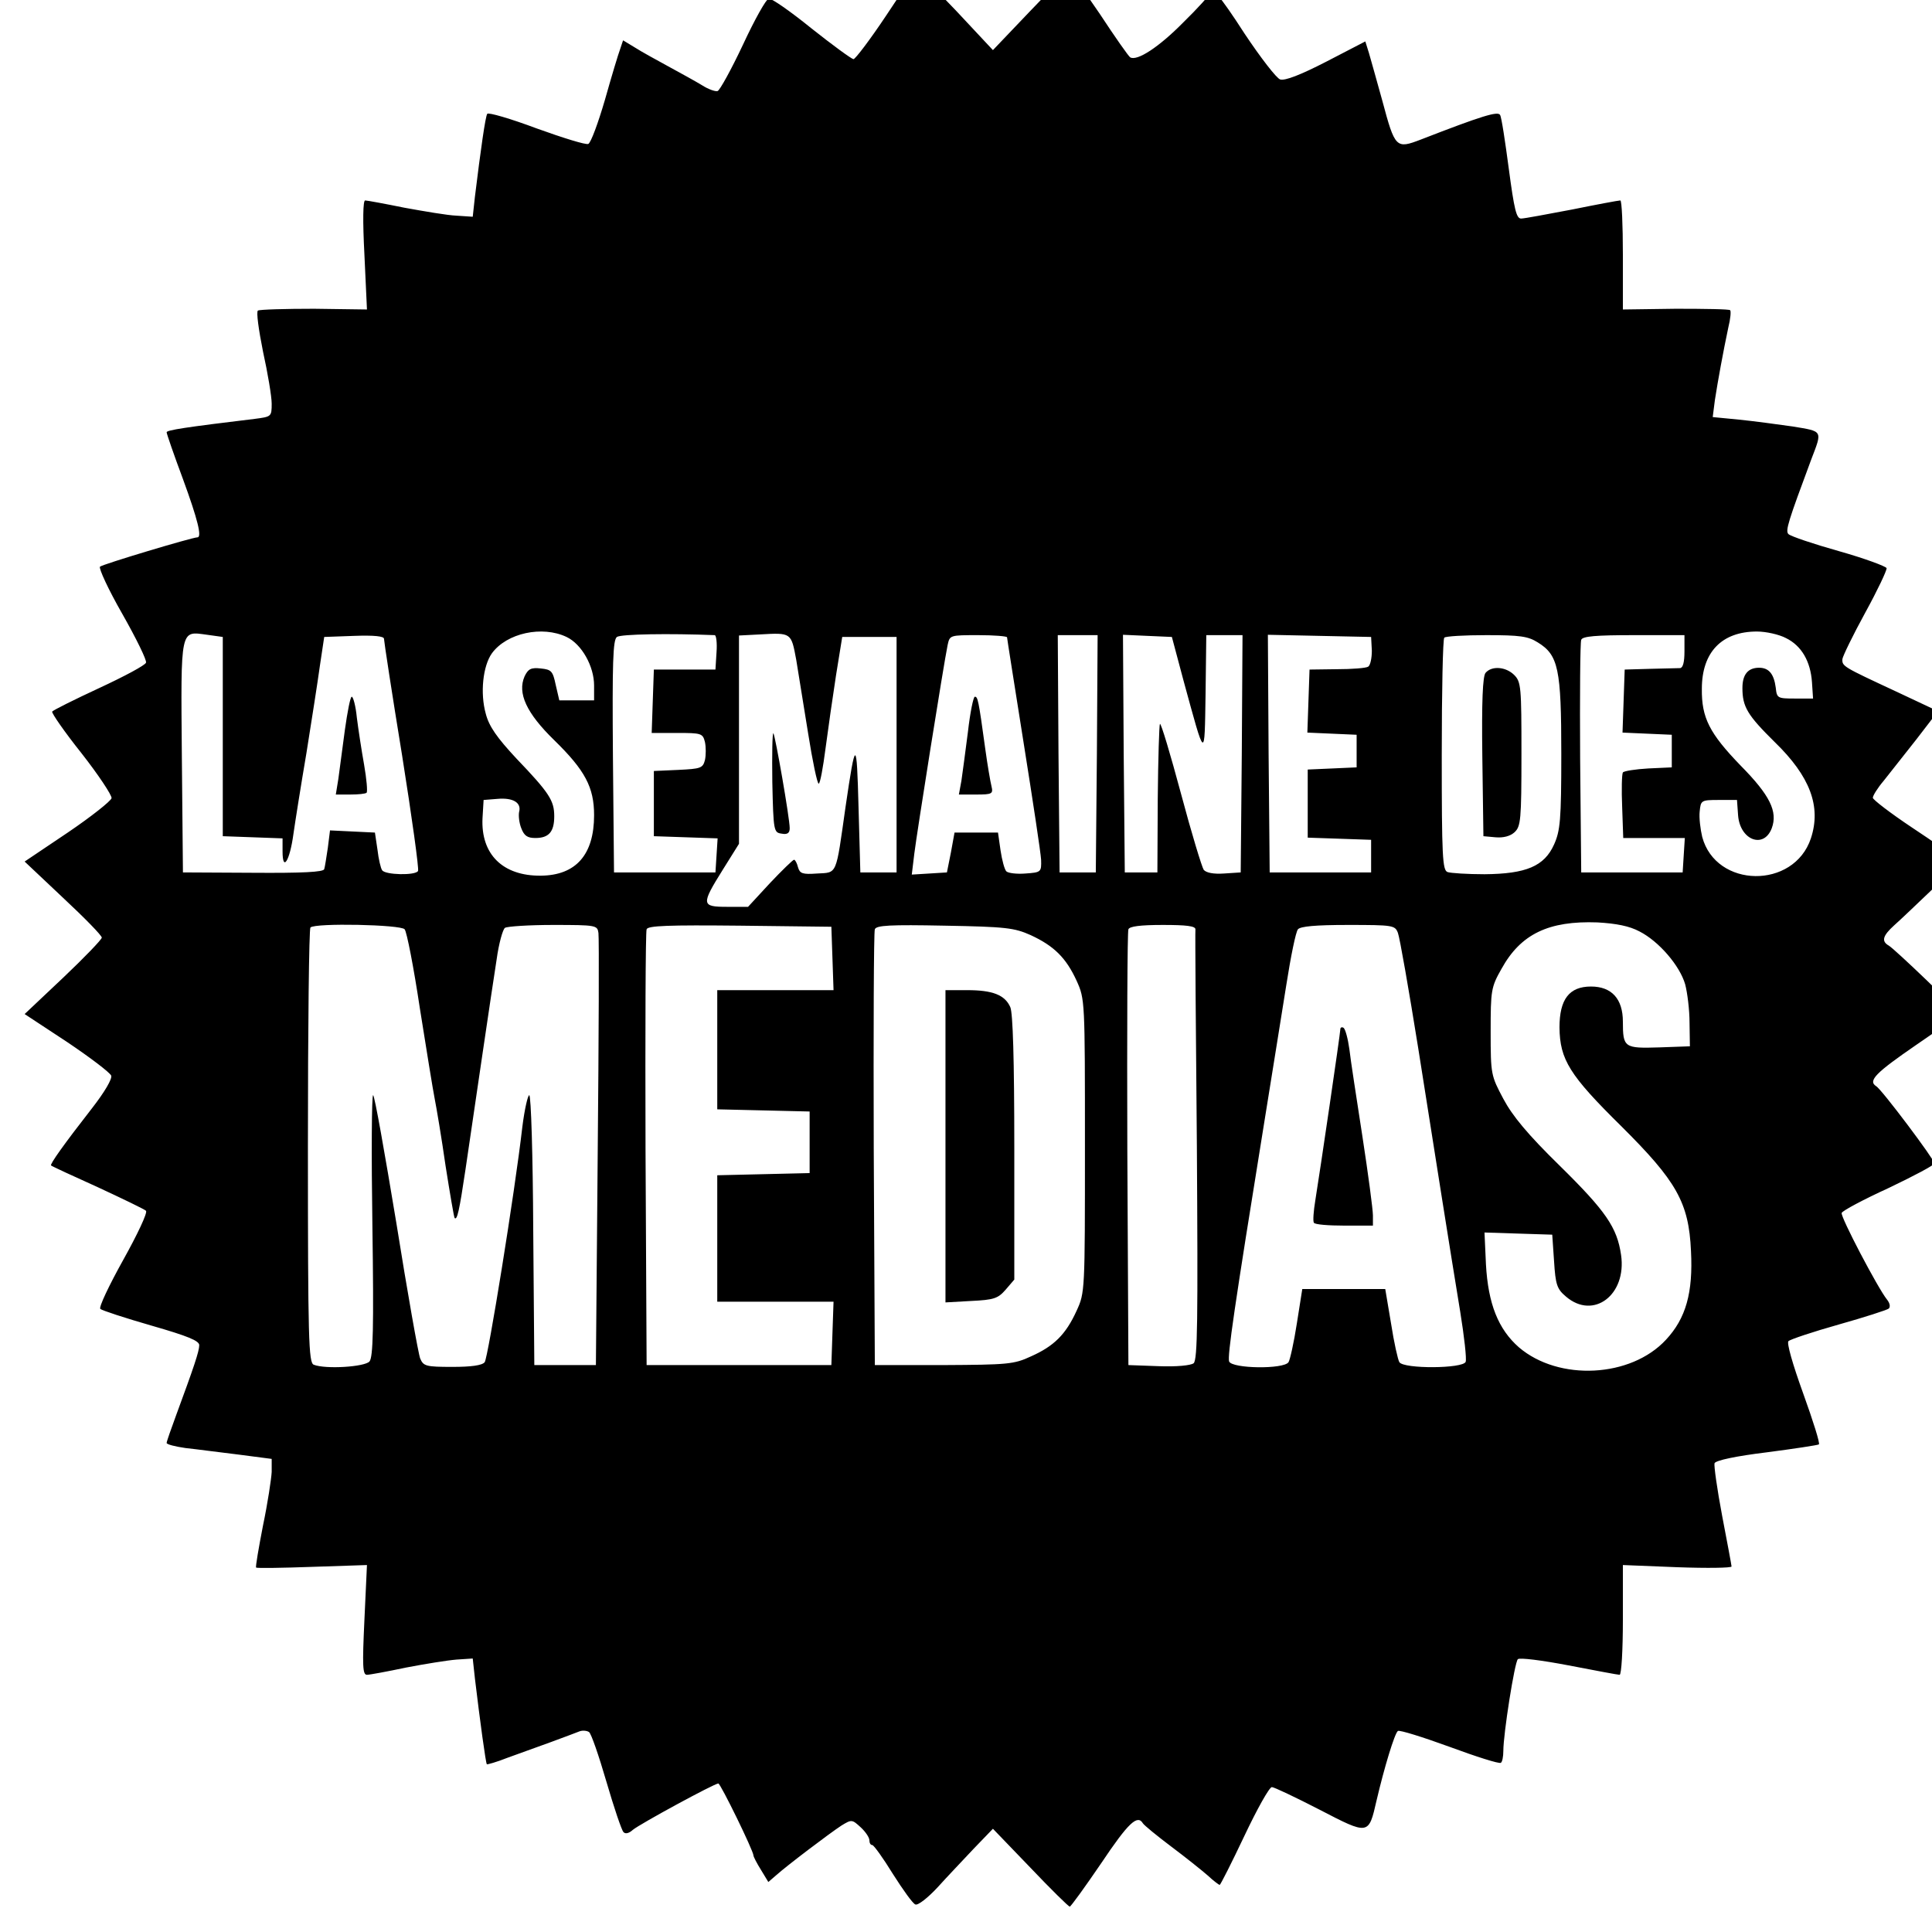 <?xml version="1.0" standalone="no"?>
<!DOCTYPE svg PUBLIC "-//W3C//DTD SVG 20010904//EN"
 "http://www.w3.org/TR/2001/REC-SVG-20010904/DTD/svg10.dtd">
<svg version="1.0" xmlns="http://www.w3.org/2000/svg"
 width="16pt" height="16pt" viewBox="0 0 16 16"
 preserveAspectRatio="xMidYMid meet">
<g transform="translate(0,16) scale(0.003,-0.003)"
fill="#000000" stroke="none">
<path d="M2446 5290 c-44 -66 -85 -120 -90 -120 -6 1 -58 39 -116 85 -58 47
-111 84 -118 82 -7 -1 -39 -58 -71 -127 -32 -68 -64 -126 -70 -128 -6 -2 -26
5 -43 16 -18 11 -60 34 -93 52 -33 18 -75 41 -92 52 l-33 20 -8 -24 c-5 -13
-24 -76 -42 -140 -19 -65 -39 -119 -46 -122 -7 -3 -71 17 -143 43 -72 27 -134
45 -136 40 -5 -7 -18 -98 -34 -229 l-6 -55 -45 3 c-25 1 -89 12 -144 22 -54
11 -103 20 -108 20 -6 0 -7 -55 -2 -150 l7 -151 -146 2 c-80 0 -150 -2 -155
-5 -5 -3 2 -53 14 -113 13 -59 24 -124 24 -144 0 -36 -1 -36 -47 -42 -191 -23
-243 -31 -243 -37 0 -4 20 -62 45 -129 41 -112 53 -161 40 -161 -14 0 -261
-74 -269 -81 -4 -4 23 -63 62 -131 38 -67 68 -128 65 -134 -2 -7 -60 -38 -129
-70 -69 -32 -127 -61 -130 -65 -2 -4 34 -56 81 -115 47 -60 84 -116 83 -124
-2 -8 -56 -51 -121 -95 l-119 -80 106 -100 c59 -55 107 -104 107 -110 0 -5
-48 -55 -106 -110 l-107 -101 117 -77 c64 -43 118 -84 122 -93 3 -9 -18 -45
-53 -90 -78 -100 -117 -155 -113 -158 2 -2 60 -29 129 -60 69 -32 129 -61 133
-65 5 -5 -24 -66 -63 -136 -39 -70 -68 -131 -63 -135 4 -4 68 -25 141 -46 101
-29 132 -42 132 -54 0 -17 -15 -61 -64 -194 -14 -38 -26 -72 -26 -76 0 -4 24
-10 52 -14 29 -3 95 -12 146 -18 l92 -12 0 -36 c-1 -19 -11 -86 -24 -148 -12
-62 -21 -114 -19 -116 2 -2 72 -1 155 2 l151 5 -7 -151 c-6 -128 -5 -152 7
-152 7 0 56 9 108 20 52 10 114 20 139 22 l45 3 6 -55 c14 -117 30 -235 33
-237 1 -1 27 6 57 18 30 11 83 30 119 43 36 13 72 27 80 30 8 3 20 2 26 -2 6
-4 27 -65 48 -137 21 -72 42 -134 47 -139 5 -6 15 -4 26 6 19 16 225 128 236
128 6 0 97 -186 97 -199 0 -3 9 -21 21 -40 l20 -33 22 19 c29 26 145 114 180
137 28 17 29 17 53 -5 13 -12 24 -28 24 -36 0 -7 3 -13 8 -13 4 0 30 -36 57
-80 28 -44 55 -82 62 -84 7 -3 34 18 61 47 26 29 72 77 100 107 l53 55 103
-107 c57 -60 106 -108 109 -108 3 0 42 54 87 120 75 112 100 135 115 110 3 -5
38 -34 78 -64 40 -30 85 -66 101 -80 16 -15 31 -26 33 -26 2 0 33 61 68 135
35 74 69 135 76 135 6 0 65 -28 131 -62 137 -71 136 -71 158 25 21 90 50 186
59 192 5 3 69 -17 143 -44 73 -27 136 -47 141 -44 4 2 7 17 7 33 0 47 31 244
40 253 4 5 67 -3 140 -17 73 -14 136 -26 141 -26 5 0 9 68 9 152 l0 151 150
-6 c83 -3 150 -2 150 2 0 3 -12 67 -26 140 -14 74 -23 139 -21 145 3 8 61 20
143 30 77 10 142 20 145 22 4 2 -16 65 -43 140 -30 83 -46 140 -41 145 5 5 68
26 139 46 71 20 133 40 138 44 5 5 3 15 -5 25 -25 31 -129 229 -125 239 2 6
60 37 130 69 69 33 126 63 126 68 0 10 -146 205 -161 213 -23 15 -1 37 111
114 66 45 120 84 120 86 0 6 -180 179 -196 188 -21 12 -17 27 15 56 16 14 63
59 106 100 64 60 75 75 64 86 -8 7 -62 45 -121 84 -60 40 -108 77 -108 82 0 6
13 27 30 47 16 20 57 72 90 114 l60 78 -117 55 c-146 68 -148 69 -147 89 1 8
29 66 63 128 34 62 60 117 59 123 -2 5 -61 27 -132 47 -71 20 -133 41 -139 47
-9 9 -1 34 63 206 31 81 33 77 -51 91 -42 6 -109 15 -149 19 l-72 7 6 47 c8
52 23 134 37 200 6 24 8 46 5 48 -2 3 -70 4 -150 4 l-146 -2 0 151 c0 82 -3
150 -7 150 -5 0 -64 -11 -133 -25 -69 -13 -132 -25 -141 -25 -13 0 -19 25 -34
138 -10 75 -20 142 -24 148 -6 11 -49 -2 -219 -68 -68 -26 -71 -24 -106 107
-15 55 -32 114 -37 132 l-10 32 -108 -56 c-72 -37 -114 -53 -127 -49 -10 3
-54 60 -98 126 -69 107 -96 138 -96 112 0 -4 -33 -41 -74 -81 -67 -68 -127
-107 -146 -96 -4 2 -42 56 -84 120 -43 63 -80 115 -83 115 -4 0 -53 -48 -109
-107 l-103 -108 -101 108 c-56 59 -105 107 -108 107 -4 0 -43 -54 -86 -120z
m-1831 -1990 l0 -275 83 -3 82 -3 0 -36 c0 -58 20 -26 30 48 5 35 21 136 36
224 14 88 31 196 37 240 l12 80 83 3 c55 2 82 -1 82 -8 0 -6 22 -151 50 -322
27 -170 47 -314 44 -319 -7 -13 -91 -11 -99 2 -4 5 -10 31 -13 57 l-7 47 -62
3 -62 3 -6 -48 c-4 -26 -8 -53 -10 -59 -2 -8 -60 -11 -197 -10 l-193 1 -3 320
c-3 359 -5 346 70 336 l43 -6 0 -275z m949 275 c42 -20 76 -81 76 -134 l0 -41
-48 0 -48 0 -10 43 c-8 38 -12 42 -41 45 -27 3 -35 -1 -45 -22 -20 -46 5 -101
82 -176 85 -83 110 -130 110 -207 0 -109 -50 -166 -147 -167 -105 -1 -166 59
-161 159 l3 50 38 3 c44 4 67 -11 60 -36 -2 -10 0 -30 6 -45 8 -21 17 -27 39
-27 37 0 52 17 52 60 0 43 -13 64 -105 160 -53 57 -75 88 -84 123 -16 57 -8
132 17 167 41 56 139 77 206 45z m409 5 c4 0 7 -21 5 -47 l-3 -48 -85 0 -85 0
-3 -87 -3 -88 70 0 c67 0 71 -1 77 -25 3 -14 3 -36 0 -50 -6 -22 -11 -24 -74
-27 l-67 -3 0 -90 0 -90 88 -3 88 -3 -3 -47 -3 -47 -140 0 -140 0 -3 320 c-2
261 0 322 11 330 11 8 145 10 270 5z m225 -68 c6 -37 21 -129 33 -204 12 -76
25 -138 29 -138 4 0 12 44 19 98 7 53 20 144 29 202 l17 105 75 0 75 0 0 -325
0 -325 -50 0 -50 0 -5 180 c-5 191 -8 191 -36 0 -27 -190 -22 -180 -78 -183
-41 -3 -48 0 -53 17 -3 12 -8 21 -11 21 -3 0 -33 -29 -67 -65 l-60 -65 -58 0
c-71 0 -72 6 -12 102 l45 72 0 288 0 287 58 3 c87 5 86 5 100 -70z m2732 60
c43 -21 68 -64 72 -122 l3 -45 -50 0 c-48 0 -50 1 -53 30 -5 38 -19 55 -46 55
-31 0 -46 -19 -46 -56 0 -52 14 -75 89 -149 98 -95 129 -178 100 -266 -47
-141 -262 -138 -300 4 -5 21 -9 53 -7 70 3 31 4 32 53 32 l50 0 3 -42 c5 -69
71 -94 93 -36 17 46 -5 91 -86 173 -86 89 -108 132 -107 212 0 101 55 158 152
158 25 0 61 -8 80 -18z m-2150 2 c0 -3 21 -135 46 -293 25 -157 47 -302 48
-321 1 -34 0 -35 -43 -38 -24 -2 -48 1 -53 6 -5 5 -12 31 -16 58 l-7 49 -60 0
-60 0 -10 -55 -11 -55 -48 -3 -49 -3 7 58 c7 57 81 523 92 576 6 27 6 27 85
27 43 0 79 -3 79 -6z m248 -321 l-3 -328 -50 0 -50 0 -3 328 -2 327 55 0 55 0
-2 -327z m239 202 c61 -223 58 -221 61 -37 l2 162 50 0 50 0 -2 -327 -3 -328
-46 -3 c-29 -2 -49 2 -56 10 -5 7 -34 102 -63 211 -29 108 -55 195 -58 192 -2
-2 -5 -96 -6 -207 l-1 -203 -45 0 -45 0 -3 328 -2 328 67 -3 68 -3 32 -120z
m520 82 c0 -20 -4 -40 -10 -44 -6 -4 -45 -7 -87 -7 l-75 -1 -3 -87 -3 -87 68
-3 68 -3 0 -45 0 -45 -67 -3 -68 -3 0 -94 0 -94 88 -3 87 -3 0 -45 0 -45 -140
0 -140 0 -3 328 -2 328 142 -3 143 -3 2 -38z m458 23 c57 -35 65 -73 65 -308
0 -183 -3 -212 -20 -250 -27 -60 -77 -81 -192 -82 -47 0 -93 3 -102 6 -14 5
-16 43 -16 323 0 175 3 321 7 324 3 4 56 7 116 7 93 0 115 -3 142 -20z m405
-25 c0 -29 -4 -45 -12 -46 -7 0 -44 -1 -83 -2 l-70 -2 -3 -87 -3 -87 68 -3 68
-3 0 -45 0 -45 -65 -3 c-35 -2 -67 -7 -70 -11 -3 -5 -4 -48 -2 -95 l3 -86 85
0 85 0 -3 -47 -3 -48 -140 0 -140 0 -3 315 c-1 173 0 320 3 327 3 10 41 13
145 13 l140 0 0 -45z m-124 -773 c53 -27 111 -94 126 -146 6 -23 12 -70 12
-106 l1 -65 -84 -3 c-97 -3 -101 -1 -101 71 0 63 -31 97 -88 97 -60 0 -87 -35
-87 -113 1 -89 28 -132 170 -272 153 -152 187 -211 193 -345 6 -115 -14 -186
-69 -245 -97 -105 -296 -115 -406 -21 -57 50 -85 120 -91 229 l-4 88 93 -3 94
-3 5 -73 c4 -65 8 -77 33 -98 76 -65 168 5 152 115 -11 76 -42 121 -169 246
-89 87 -131 138 -156 185 -34 64 -35 67 -35 185 0 114 1 123 30 174 53 96 130
133 265 128 52 -3 88 -10 116 -25z m-3409 6 c6 -7 25 -105 42 -218 18 -113 36
-225 41 -250 5 -25 19 -108 30 -185 12 -76 23 -141 25 -144 7 -7 13 20 30 134
25 170 72 491 86 580 6 44 17 83 23 87 6 4 66 8 133 8 119 0 122 -1 125 -22 2
-13 1 -286 -2 -608 l-5 -585 -85 0 -85 0 -3 373 c-1 204 -6 372 -11 372 -4 0
-13 -39 -19 -87 -21 -183 -95 -639 -104 -650 -7 -9 -38 -13 -89 -13 -73 0 -80
2 -89 23 -5 12 -35 181 -66 375 -32 193 -60 352 -64 352 -4 0 -5 -162 -2 -360
4 -282 2 -363 -8 -375 -13 -15 -121 -22 -154 -9 -14 6 -16 68 -16 603 0 329 3
601 7 604 13 13 250 8 260 -5z m1181 -80 l3 -88 -161 0 -160 0 0 -165 0 -164
128 -3 127 -3 0 -85 0 -85 -127 -3 -128 -3 0 -174 0 -175 160 0 161 0 -3 -87
-3 -88 -255 0 -255 0 -3 595 c-1 327 0 601 3 608 3 10 60 12 257 10 l253 -3 3
-87z m547 64 c65 -30 98 -63 127 -126 23 -51 23 -54 23 -456 0 -402 0 -405
-23 -455 -30 -66 -63 -98 -126 -126 -47 -22 -65 -23 -241 -24 l-190 0 -3 595
c-1 327 0 601 3 608 4 11 42 13 193 10 169 -3 192 -6 237 -26z m455 16 c-1 -7
1 -277 4 -600 3 -477 2 -589 -9 -598 -8 -6 -47 -10 -97 -8 l-83 3 -3 595 c-1
327 0 601 3 608 3 8 32 12 95 12 65 0 90 -3 90 -12z m559 -10 c5 -13 30 -156
56 -318 51 -323 85 -539 116 -728 11 -68 18 -130 15 -138 -7 -19 -171 -20
-183 -1 -4 6 -15 55 -23 107 l-16 95 -114 0 -115 0 -15 -95 c-8 -52 -19 -101
-23 -107 -13 -20 -156 -18 -164 2 -5 15 14 147 97 660 21 132 49 303 61 380
12 77 26 146 32 153 7 8 47 12 138 12 125 0 130 -1 138 -22z"/>
<path d="M952 3318 c-7 -51 -15 -112 -18 -135 l-7 -43 40 0 c22 0 42 2 45 5 3
3 0 38 -7 78 -7 39 -16 98 -20 130 -3 31 -10 57 -14 57 -4 0 -12 -42 -19 -92z"/>
<path d="M2132 3174 c3 -136 4 -139 26 -142 16 -3 22 2 22 15 0 28 -40 256
-45 262 -3 3 -4 -58 -3 -135z"/>
<path d="M2672 3313 c-7 -54 -15 -115 -18 -135 l-7 -38 48 0 c44 0 47 2 42 23
-3 12 -11 58 -17 102 -19 139 -21 145 -29 145 -4 0 -13 -44 -19 -97z"/>
<path d="M4101 3476 c-8 -9 -11 -79 -9 -232 l3 -219 33 -3 c22 -2 41 3 53 14
17 16 19 33 19 216 0 185 -1 199 -20 218 -23 23 -62 26 -79 6z"/>
<path d="M2610 2169 l0 -431 71 4 c63 3 74 7 95 31 l24 28 0 364 c0 246 -4
372 -11 388 -15 34 -49 47 -119 47 l-60 0 0 -431z"/>
<path d="M3700 2492 c0 -11 -56 -392 -69 -472 -5 -30 -7 -58 -4 -62 2 -5 40
-8 84 -8 l79 0 0 28 c0 16 -13 114 -29 218 -16 104 -33 213 -36 241 -4 29 -11
55 -16 59 -5 3 -9 1 -9 -4z"/>
</g>
</svg>
